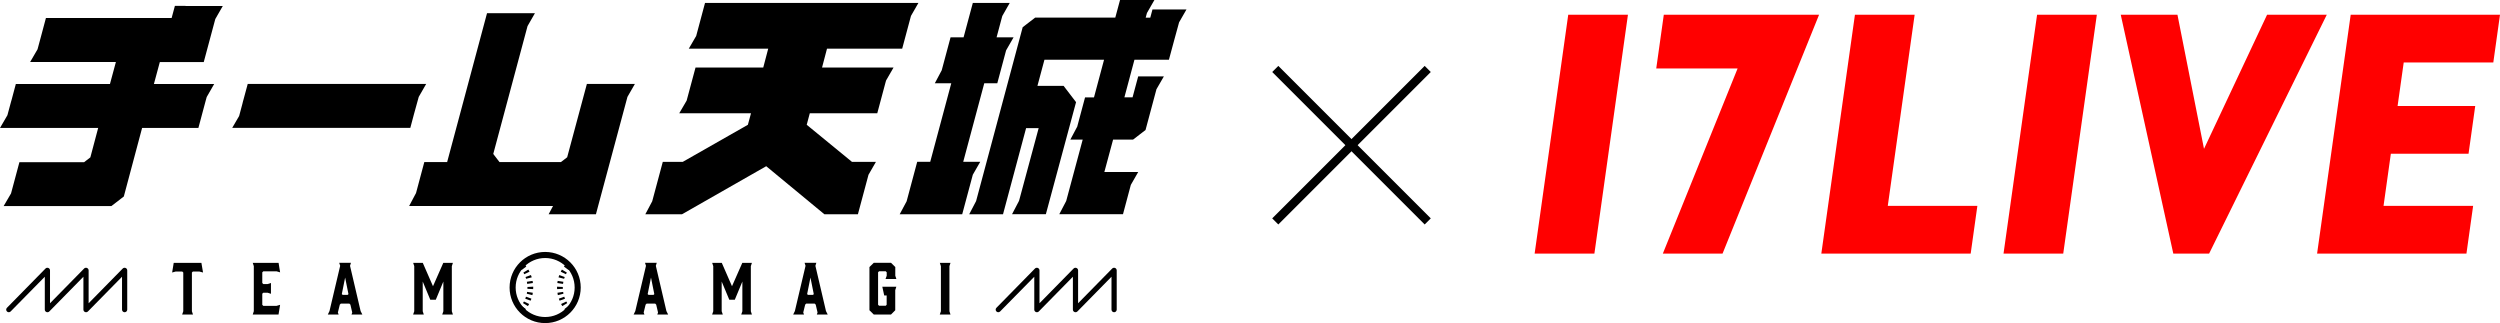 <?xml version="1.0" encoding="UTF-8"?>
<svg id="_レイヤー_2" data-name="レイヤー 2" xmlns="http://www.w3.org/2000/svg" xmlns:xlink="http://www.w3.org/1999/xlink" viewBox="0 0 489.45 63.25">
  <defs>
    <style>
      .cls-1 {
        stroke-width: 1.69px;
      }

      .cls-1, .cls-2, .cls-3, .cls-4 {
        fill: none;
      }

      .cls-1, .cls-3, .cls-4 {
        stroke: #000;
        stroke-miterlimit: 10;
      }

      .cls-5 {
        fill: red;
      }

      .cls-3 {
        stroke-dasharray: .42 .66;
        stroke-width: 1.13px;
      }

      .cls-4 {
        stroke-width: 1.19px;
      }

      .cls-6 {
        clip-path: url(#clippath);
      }
    </style>
    <clipPath id="clippath">
      <circle class="cls-2" cx="106.73" cy="56.29" r="6.37"/>
    </clipPath>
  </defs>
  <g id="_ヘッダー" data-name="ヘッダー">
    <g>
      <g>
        <polygon class="cls-5" points="300.45 49.65 312.15 49.65 318.72 2.88 307.03 2.88 300.45 49.65"/>
        <polygon class="cls-5" points="325.74 2.88 324.26 13.4 340.19 13.4 325.55 49.65 337.24 49.65 356.14 2.88 325.74 2.88"/>
        <polygon class="cls-5" points="392.25 49.65 403.94 49.65 410.52 2.88 398.82 2.88 392.25 49.65"/>
        <polygon class="cls-5" points="374.85 2.88 363.16 2.88 356.58 49.65 385.82 49.65 387.13 40.3 369.59 40.3 374.85 2.88"/>
        <polygon class="cls-5" points="488.14 12.23 489.45 2.88 460.22 2.88 460.22 2.88 453.64 49.65 453.64 49.65 482.88 49.65 484.19 40.3 466.65 40.3 468.08 30.1 483.29 30.1 484.6 20.75 469.4 20.75 470.6 12.23 488.14 12.23"/>
        <polygon class="cls-5" points="443.85 2.88 431.5 29.14 426.3 2.88 415.2 2.88 425.49 49.65 432.5 49.65 455.54 2.88 443.85 2.88"/>
      </g>
      <g>
        <line class="cls-1" x1="249.67" y1="13.5" x2="279.52" y2="43.35"/>
        <line class="cls-1" x1="279.52" y1="13.5" x2="249.67" y2="43.35"/>
      </g>
      <g>
        <g>
          <g>
            <g class="cls-6">
              <path class="cls-3" d="M115.99,62.66c-3.52,0-6.37-2.85-6.37-6.37s2.85-6.37,6.37-6.37"/>
              <path class="cls-3" d="M97.46,62.66c3.52,0,6.37-2.85,6.37-6.37s-2.85-6.37-6.37-6.37"/>
            </g>
            <circle class="cls-4" cx="106.73" cy="56.29" r="6.37"/>
          </g>
          <g>
            <path d="M39.75,53.35l-.72-.19h-1.27l-.19.19v7.59s.21.64.21.64h-2.12l.22-.64v-7.59s-.2-.19-.2-.19h-1.29l-.69.19.31-1.89h5.42l.32,1.89Z"/>
            <path d="M49.48,61.58l.21-.65v-8.83s-.21-.64-.21-.64h5.06l.3,1.86-.69-.2h-2.6l-.2.2v2.09s.2.2.2.2h.85l.65-.21v2.12s-.65-.21-.65-.21h-.85l-.2.19v2.18l.2.2h2.6l.69-.2-.31,1.9h-5.06Z"/>
            <path d="M70.94,61.58h-2.12l.14-.4-.36-1.54-.2-.2h-1.67l-.2.2-.38,1.54.15.4h-2.12l.33-.68,2.09-8.86-.19-.59h2.3l-.18.59,2.07,8.86.34.68ZM67.08,57.73h.99l.15-.15-.65-3.24-.65,3.24.17.15Z"/>
            <path d="M85.31,58.68h-1.07l-1.48-3.56v5.82s.21.64.21.64h-2.09l.22-.64v-8.83s-.21-.65-.21-.65h1.88l2,4.58,2.02-4.58h1.88l-.21.65v8.83s.21.64.21.64h-2.09l.22-.64v-5.82s-1.48,3.56-1.48,3.56Z"/>
          </g>
          <g>
            <path d="M130.81,61.58h-2.12l.14-.4-.36-1.54-.2-.2h-1.67l-.2.2-.38,1.54.15.4h-2.12l.33-.68,2.09-8.86-.19-.59h2.3l-.18.59,2.07,8.86.34.68ZM126.96,57.73h.99l.15-.15-.65-3.24-.65,3.24.17.15Z"/>
            <path d="M143.85,58.68h-1.07l-1.49-3.56v5.82s.22.64.22.64h-2.09l.22-.64v-8.83s-.21-.65-.21-.65h1.88l2,4.58,2.02-4.58h1.88l-.21.65v8.83s.21.64.21.64h-2.09l.22-.64v-5.82s-1.48,3.56-1.48,3.56Z"/>
            <path d="M162.04,61.58h-2.12l.14-.4-.36-1.54-.2-.2h-1.66l-.2.2-.38,1.54.15.4h-2.12l.33-.68,2.09-8.86-.19-.59h2.3l-.18.59,2.07,8.86.34.68ZM158.18,57.73h.99l.15-.15-.65-3.24-.65,3.24.17.15Z"/>
            <path d="M170.22,60.74v-8.46s.85-.83.85-.83h3.37l.84.83v1.7l.21.64h-2.12l.23-.64v-.67l-.19-.2h-1.31l-.19.2v6.35s.19.2.19.2h1.31l.18-.2v-1.82h-.48l-.37-1.7h2.74l-.21.67v3.93s-.83.84-.83.84h-3.37l-.85-.84Z"/>
            <path d="M186.08,61.58h-2.09l.22-.64v-8.83s-.21-.65-.21-.65h2.09l-.21.65v8.83s.21.64.21.64Z"/>
          </g>
        </g>
        <path d="M16.84,61.13c-.07,0-.13-.01-.19-.04-.19-.08-.32-.26-.32-.47v-6.44s-6.68,6.8-6.68,6.8c-.15.15-.37.19-.56.11-.19-.08-.32-.26-.32-.47v-6.44s-6.69,6.8-6.69,6.8c-.2.2-.52.2-.72,0-.2-.2-.2-.52,0-.72l7.55-7.69c.15-.15.36-.19.56-.11.19.08.32.26.32.47v6.44s6.68-6.8,6.68-6.8c.14-.15.36-.19.56-.11.19.08.32.26.32.47v6.44s6.68-6.8,6.68-6.8c.15-.15.36-.19.56-.11.19.08.32.26.32.47v7.69c0,.28-.23.51-.51.51s-.51-.23-.51-.51v-6.44l-6.68,6.8c-.1.1-.23.15-.36.15Z"/>
        <path d="M210.56,61.13c-.07,0-.13-.01-.19-.04-.19-.08-.32-.26-.32-.47v-6.44s-6.68,6.8-6.68,6.8c-.15.15-.37.19-.56.11-.19-.08-.32-.26-.32-.47v-6.44s-6.69,6.8-6.69,6.8c-.2.2-.52.2-.72,0-.2-.2-.2-.52,0-.72l7.55-7.69c.15-.15.36-.19.56-.11.19.08.32.26.32.47v6.44s6.68-6.8,6.68-6.8c.15-.15.37-.19.56-.11s.32.26.32.47v6.44s6.68-6.8,6.68-6.8c.15-.15.36-.19.56-.11.19.08.32.26.32.47v7.69c0,.28-.23.51-.51.51s-.51-.23-.51-.51v-6.44l-6.68,6.8c-.1.1-.23.15-.36.15Z"/>
        <g>
          <path d="M36.32,1.15h-2.08l-.64,2.38H8.99l-.87,3.26h0l-.77,2.86-1.45,2.49h16.79l-1.16,4.3H3.1l-.87,3.26h-.01l-.77,2.86-1.45,2.49h19.22l-1.53,5.76c-.45.35-.77.59-1.22.94H3.8l-1.64,6.12-1.45,2.48h21.09c.91-.7,1.54-1.18,2.44-1.88l3.58-13.42h11.02l1.44-5.38.19-.68,1.46-2.54h-.78,0s-11.02,0-11.02,0l1.16-4.3h8.6l2.19-8.16.08-.28,1.46-2.54h-7.3Z"/>
          <polygon points="81.03 22.41 81.03 22.41 81.98 18.97 83.44 16.43 82.63 16.43 76.13 16.43 48.5 16.43 47.62 19.69 47.61 19.69 47.45 20.35 46.82 22.71 45.46 25.04 46.19 25.04 50.01 25.04 51.93 25.04 80.33 25.04 81.03 22.41"/>
          <path d="M123.5,16.43h-8.6l-3.86,14.36c-.45.35-.77.59-1.22.94h-12.03c-.51-.66-.72-.93-1.22-1.59l6.71-25.03,1.45-2.53h-9.38l-7.81,29.15h-4.47l-1.62,6.06-1.35,2.54h.67,0s27.5,0,27.5,0l-.86,1.62h9.26l.43-1.62h0l5.74-21.36,1.46-2.54h-.78Z"/>
          <polygon points="167.63 13.22 160.94 13.22 161.91 9.53 176.63 9.53 178.35 3.11 179.81 .57 179.03 .57 172.5 .57 138.03 .57 136.3 7.04 134.85 9.53 135.63 9.53 139.4 9.53 141.32 9.53 150.4 9.53 149.43 13.22 136.17 13.22 134.43 19.7 132.98 22.18 133.76 22.18 137.53 22.18 139.45 22.18 147.03 22.18 146.42 24.43 133.67 31.69 129.76 31.69 127.69 39.41 126.34 41.95 127.01 41.95 129.27 41.95 133.52 41.95 150.01 32.54 161.4 41.95 167.96 41.95 169.95 34.53 170.03 34.22 171.49 31.69 170.71 31.69 166.8 31.69 157.94 24.43 158.54 22.18 171.75 22.18 173.38 16.09 173.48 15.75 174.94 13.22 174.16 13.22 167.63 13.22"/>
          <polygon points="190.45 34.22 191.91 31.68 191.13 31.68 188.58 31.68 192.7 16.3 195.25 16.3 196.95 9.95 196.98 9.85 198.44 7.31 195.11 7.31 196.2 3.23 196.24 3.11 197.69 .57 196.92 .57 196.92 .57 190.46 .57 188.65 7.31 186.1 7.31 184.37 13.76 183.02 16.3 183.69 16.3 185.95 16.3 186.24 16.3 182.12 31.68 179.57 31.68 177.5 39.41 176.14 41.95 176.82 41.95 179.08 41.95 188.38 41.95 190.4 34.42 190.45 34.22"/>
          <path d="M232.28,1.85h-6.65l-.43,1.61h-.9l.25-.92,1.46-2.54h-6.73l-.93,3.45h-15.69c-.91.7-1.54,1.18-2.44,1.88l-9.12,34.04-1.35,2.58h6.62l4.52-16.87h2.46l-3.81,14.12-.05.15-1.35,2.58h6.62l5.91-21.93c-1.01-1.32-1.43-1.87-2.44-3.19h-5.12l1.37-5.11h11.67l-1.97,7.37h-1.75l-1.51,5.64v.04s-1.37,2.58-1.37,2.58h2.42l-3.23,12.02h0s-1.35,2.58-1.35,2.58h12.47l1.53-5.73,1.45-2.53h-6.63l1.71-6.34h3.91c.91-.7,1.54-1.18,2.44-1.88l2.12-7.91v-.04s1.47-2.54,1.47-2.54h-5.03l-1.1,4.1h-1.6l1.97-7.37h6.75l1.05-3.89.94-3.43,1.46-2.54Z"/>
        </g>
      </g>
    </g>
  </g>
</svg>
